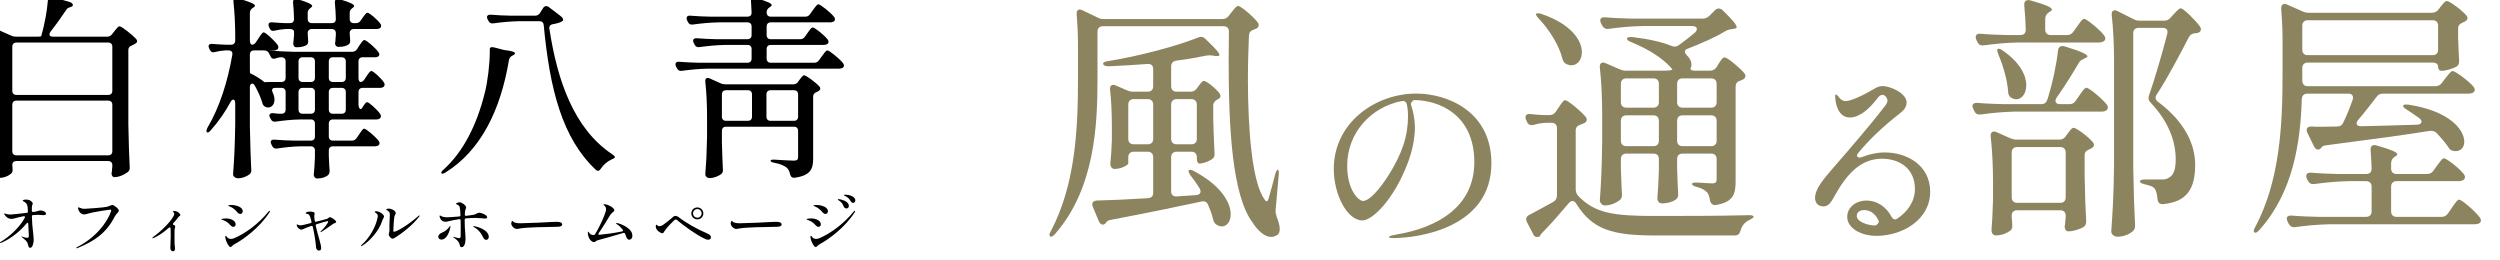 <?xml version="1.0" encoding="UTF-8" standalone="no"?>
<!DOCTYPE svg PUBLIC "-//W3C//DTD SVG 1.1//EN" "http://www.w3.org/Graphics/SVG/1.1/DTD/svg11.dtd">
<svg width="100%" height="100%" viewBox="0 0 682 71" version="1.1" xmlns="http://www.w3.org/2000/svg" xmlns:xlink="http://www.w3.org/1999/xlink" xml:space="preserve" xmlns:serif="http://www.serif.com/" style="fill-rule:evenodd;clip-rule:evenodd;stroke-linejoin:round;stroke-miterlimit:2;">
    <g transform="matrix(1,0,0,1,-1.845,-472.666)">
        <g id="logo-yoko" transform="matrix(1.542,0,0,0.438,925.301,472.666)">
            <rect x="-599" y="0" width="442" height="160.037" style="fill:none;"/>
            <clipPath id="_clip1">
                <rect x="-599" y="0" width="442" height="160.037"/>
            </clipPath>
            <g clip-path="url(#_clip1)">
                <g transform="matrix(0.189,0,0,0.668,-848.027,-270.012)">
                    <path d="M1365.65,433.652C1371.14,426.702 1376.44,419.204 1380.46,413.169C1381.38,411.706 1382.66,411.34 1384.67,410.609C1385.04,410.609 1385.22,410.426 1385.59,410.243C1387.6,409.146 1386.13,406.768 1383.39,406.037L1367.48,401.465C1364.92,400.733 1363.27,402.013 1363.09,404.757C1362.36,414.449 1359.98,427.251 1357.06,437.31C1356.87,437.492 1356.87,437.675 1356.87,437.858C1356.69,438.224 1355.59,438.407 1353.4,438.407L1333.65,438.407C1332,438.407 1330.54,438.224 1328.89,437.492L1317.74,432.555C1314.99,431.274 1313.16,432.555 1313.53,435.664C1314.63,445.356 1315.18,457.427 1315.18,467.851L1315.18,518.875C1314.81,542.65 1314.26,550.696 1313.16,566.424C1313.16,568.253 1315.18,570.082 1317.55,570.082C1322.49,570.082 1326.88,567.887 1329.08,565.693C1330.36,564.23 1330.17,562.767 1329.99,560.938C1329.99,560.206 1329.99,559.109 1329.81,557.829C1329.81,555.634 1331.27,554.354 1333.65,554.354L1419.6,554.354C1421.98,554.354 1423.44,555.817 1423.44,558.195L1423.44,559.475C1423.26,561.304 1423.08,562.401 1423.08,563.498C1423.08,564.23 1422.89,564.961 1422.71,565.693C1422.71,567.339 1423.26,568.985 1424.9,569.35L1425.64,569.35C1429.84,569.35 1434.78,566.973 1437.71,564.778C1439.35,563.681 1439.9,562.035 1439.72,560.206C1439.17,548.136 1438.8,540.455 1438.44,519.972L1438.44,450.843C1438.44,448.648 1439.54,447.368 1441.73,446.637C1442.83,446.088 1443.92,445.539 1444.84,444.991C1446.85,443.893 1447.22,442.247 1445.75,440.601C1441.73,436.212 1432.04,428.714 1430.21,428.714C1428.75,428.714 1427.1,431.274 1425.09,433.652L1423.26,436.029C1421.98,437.675 1420.52,438.407 1418.5,438.407L1367.85,438.407C1364.55,438.407 1363.64,436.395 1365.65,433.652ZM1419.6,492.723L1333.65,492.723C1331.27,492.723 1329.81,491.26 1329.81,488.882L1329.81,447.734C1329.81,445.356 1331.27,443.893 1333.65,443.893L1419.6,443.893C1421.98,443.893 1423.44,445.356 1423.44,447.734L1423.44,488.882C1423.44,491.26 1421.98,492.723 1419.6,492.723ZM1333.65,498.026L1419.6,498.026C1421.98,498.026 1423.44,499.489 1423.44,501.867L1423.44,545.21C1423.44,547.587 1421.98,549.05 1419.6,549.05L1333.65,549.05C1331.27,549.05 1329.81,547.587 1329.81,545.21L1329.81,501.867C1329.81,499.489 1331.27,498.026 1333.65,498.026Z" style="fill-rule:nonzero;"/>
                    <path d="M1673.99,486.139C1675.45,486.139 1676.73,485.773 1677.47,485.042C1678.56,483.944 1678.56,482.481 1677.65,481.018C1674.9,476.995 1667.77,470.411 1665.94,470.411C1664.48,470.411 1663.02,472.972 1661.19,475.532L1659.54,478.092C1658.44,479.738 1657.16,480.653 1655.88,480.653C1654.61,480.653 1653.87,479.19 1653.87,476.812L1653.87,461.45C1653.87,459.073 1655.34,457.609 1657.71,457.609L1669.24,457.609C1670.52,457.609 1671.61,457.427 1672.34,456.878C1673.81,455.781 1673.62,454.135 1672.53,452.855C1669.6,448.648 1661.19,441.516 1659.36,441.516C1657.9,441.516 1656.43,444.259 1654.42,447.002L1652.59,449.928C1651.5,451.574 1650.03,452.489 1648.02,452.489L1592.79,452.489C1585.11,452.306 1577.61,451.94 1570.11,451.209L1574.5,451.209C1575.97,451.209 1577.06,450.843 1577.98,450.294C1579.26,449.014 1579.07,447.551 1578.16,446.088C1575.23,442.064 1567,434.383 1565.17,434.383C1563.71,434.383 1562.07,437.31 1560.06,440.236L1558.04,443.345C1556.95,444.991 1555.66,445.905 1554.38,445.905C1553.11,445.905 1552.19,444.442 1552.19,442.064L1552.19,416.278C1552.19,414.266 1553.11,412.803 1554.75,411.706L1555.3,411.34C1556.21,410.792 1556.95,410.243 1556.95,409.511C1556.95,408.048 1553.29,406.22 1541.22,402.745C1538.11,401.83 1536.46,403.111 1536.83,406.037C1537.93,415.729 1538.48,428.165 1538.48,438.773L1538.48,442.064C1538.48,444.442 1537.01,445.905 1534.63,445.905L1529.88,445.905C1525.49,445.722 1521.28,445.539 1517.08,445.173C1513.97,444.808 1512.69,446.454 1514.15,449.38L1514.7,450.66C1515.8,452.855 1517.44,453.403 1519.64,452.672C1522.75,451.94 1525.86,451.391 1529.15,451.209L1532.26,451.209C1534.82,451.209 1536.28,452.672 1535.73,455.415C1531.53,479.738 1524.03,503.879 1512.51,523.264C1511.41,525.459 1511.23,526.739 1511.96,527.47C1512.69,528.202 1513.97,527.653 1515.61,525.642C1522.93,517.412 1528.96,508.816 1534.09,499.307C1535.91,495.832 1538.48,496.563 1538.48,500.404L1538.48,519.241C1538.11,543.015 1537.56,551.062 1536.46,566.79C1536.46,568.619 1538.48,570.448 1541.4,570.448C1545.24,570.448 1549.45,568.619 1552.01,566.607C1553.47,565.327 1553.65,563.864 1553.47,562.035C1552.92,549.782 1552.56,542.101 1552.19,521.618L1552.19,485.59C1552.19,481.75 1555.12,480.835 1556.95,484.31C1559.69,489.248 1562.25,494.735 1563.71,499.672C1564.08,501.501 1564.81,502.781 1566.46,503.696C1567.55,504.244 1568.47,504.427 1569.38,504.427C1572.67,504.427 1575.23,501.501 1575.23,497.112C1575.23,495.1 1574.68,492.906 1573.59,490.528C1572.31,487.785 1573.04,486.139 1575.97,486.139L1581.82,486.139C1584.19,486.139 1585.66,487.602 1585.66,489.98L1585.66,506.439C1585.66,508.816 1584.19,510.279 1581.82,510.279L1580.17,510.279C1578.16,510.097 1576.15,510.097 1574.14,509.731C1571.03,509.365 1569.57,511.194 1571.03,513.937L1571.76,515.217C1572.67,517.229 1574.32,517.961 1576.51,517.595C1584.01,516.497 1591.51,515.766 1599.19,515.583L1609.25,515.583C1611.63,515.583 1613.09,517.046 1613.09,519.424L1613.09,531.494C1613.09,533.871 1611.63,535.334 1609.25,535.334L1594.07,535.334C1587.67,535.151 1581.45,534.969 1575.23,534.42C1572.12,534.237 1570.85,535.883 1572.31,538.809L1573.04,540.272C1573.95,542.284 1575.6,543.015 1577.79,542.65C1584.93,541.552 1592.06,540.821 1599.37,540.638L1609.25,540.638C1611.63,540.638 1613.09,542.101 1613.09,544.478L1613.09,550.696C1612.73,558.926 1612.54,561.669 1611.99,566.973C1611.99,568.802 1613.09,570.631 1615.29,570.631C1619.86,570.631 1623.15,569.168 1625.16,567.704C1626.62,566.424 1626.81,564.961 1626.81,562.95C1626.44,559.475 1626.44,556.366 1626.08,549.416L1626.08,544.478C1626.08,542.101 1627.54,540.638 1629.92,540.638L1669.24,540.638C1670.52,540.638 1671.8,540.272 1672.53,539.723C1673.99,538.626 1673.81,536.98 1672.71,535.517C1669.6,531.494 1661.01,524.179 1659.18,524.179C1657.71,524.179 1656.25,527.105 1654.24,529.848L1652.23,532.774C1651.13,534.42 1649.67,535.334 1647.65,535.334L1629.92,535.334C1627.54,535.334 1626.08,533.871 1626.08,531.494L1626.08,519.424C1626.08,517.046 1627.54,515.583 1629.92,515.583L1670.7,515.583C1671.98,515.583 1673.08,515.217 1673.81,514.669C1675.27,513.571 1675.09,511.925 1674.17,510.462C1671.43,506.439 1663.75,499.489 1661.92,499.489C1660.46,499.489 1658.99,502.233 1657.16,504.976C1655.7,507.17 1653.87,505.159 1653.87,501.501L1653.87,489.98C1653.87,487.602 1655.34,486.139 1657.71,486.139L1673.99,486.139ZM1593.52,434.018L1593.52,436.944C1593.16,440.784 1593.16,442.064 1592.79,444.625C1592.79,446.454 1593.52,448.282 1595.9,448.282C1600.47,448.282 1603.58,447.368 1605.41,446.088C1606.87,444.991 1606.87,443.345 1606.69,441.516C1606.69,440.053 1606.51,438.407 1606.32,435.846L1606.32,435.115C1606.32,432.737 1607.79,431.274 1610.16,431.274L1628.82,431.274C1631.2,431.274 1632.66,432.737 1632.66,435.115L1632.66,436.944C1632.48,439.321 1632.29,440.601 1632.29,442.064C1632.29,442.796 1632.11,443.528 1631.93,444.259C1631.93,445.905 1632.48,447.368 1634.12,447.734C1634.49,447.917 1634.85,447.917 1635.22,447.917C1640.16,447.917 1643.08,446.819 1644.73,445.539C1646.19,444.442 1646.19,442.796 1646.01,440.967C1646.01,439.687 1645.83,438.224 1645.64,435.664L1645.64,435.115C1645.64,432.737 1647.11,431.274 1649.48,431.274L1670.88,431.274C1672.16,431.274 1673.26,430.909 1674.17,430.36C1675.45,429.08 1675.27,427.617 1674.36,426.337C1671.61,422.496 1664.12,416.095 1662.29,416.095C1660.82,416.095 1659.36,418.656 1657.53,421.033L1655.88,423.41C1654.79,425.056 1653.32,425.788 1651.31,425.788L1649.48,425.788C1647.11,425.788 1645.64,424.325 1645.64,421.947L1645.64,416.278C1645.64,414.266 1646.38,412.986 1648.2,411.706L1648.39,411.523C1649.12,410.975 1649.85,410.426 1649.85,409.877C1649.85,408.414 1646.74,406.585 1636.13,403.476C1633.21,402.562 1631.56,403.842 1631.74,406.768C1632.29,411.34 1632.48,416.827 1632.66,421.947C1632.66,424.508 1631.2,425.788 1628.82,425.788L1610.16,425.788C1607.79,425.788 1606.32,424.325 1606.32,421.947L1606.32,416.278C1606.32,414.266 1607.06,412.986 1608.88,411.706L1609.07,411.523C1609.8,410.975 1610.53,410.426 1610.53,409.877C1610.53,408.414 1607.42,406.585 1597,403.476C1594.07,402.562 1592.42,403.842 1592.61,406.768C1593.16,411.34 1593.34,416.827 1593.52,421.947C1593.52,424.508 1592.06,425.788 1589.68,425.788L1585.29,425.788C1581.27,425.605 1577.25,425.422 1573.22,425.056C1570.11,424.691 1568.83,426.337 1570.11,429.263L1570.66,430.543C1571.58,432.737 1573.22,433.469 1575.6,432.737C1578.89,432.006 1582.18,431.457 1585.66,431.274L1589.68,431.274C1592.06,431.274 1593.52,432.189 1593.52,434.018ZM1566.09,480.835L1566.09,481.018C1562.62,478.092 1558.04,475.166 1552.37,472.423C1552.37,472.423 1552.19,471.508 1552.19,469.314L1552.19,455.049C1552.19,452.672 1553.65,451.209 1556.03,451.209L1565.54,451.209C1567.55,451.209 1569.2,452.123 1570.11,453.952L1571.58,456.878C1572.67,459.073 1574.32,459.438 1576.7,458.524C1577.98,457.975 1579.26,457.792 1580.9,457.609L1581.82,457.609C1584.19,457.609 1585.66,459.073 1585.66,461.45L1585.66,476.812C1585.66,479.19 1584.19,480.653 1581.82,480.653L1571.03,480.653C1568.1,480.653 1566.09,480.835 1566.09,480.835ZM1597.73,476.812L1597.73,461.45C1597.73,459.073 1599.19,457.609 1601.57,457.609L1609.25,457.609C1611.63,457.609 1613.09,459.073 1613.09,461.45L1613.09,476.812C1613.09,479.19 1611.63,480.653 1609.25,480.653L1601.57,480.653C1599.19,480.653 1597.73,479.19 1597.73,476.812ZM1626.08,476.812L1626.08,461.45C1626.08,459.073 1627.54,457.609 1629.92,457.609L1638.14,457.609C1640.52,457.609 1641.99,459.073 1641.99,461.45L1641.99,476.812C1641.99,479.19 1640.52,480.653 1638.14,480.653L1629.92,480.653C1627.54,480.653 1626.08,479.19 1626.08,476.812ZM1597.73,506.439L1597.73,489.98C1597.73,487.602 1599.19,486.139 1601.57,486.139L1609.25,486.139C1611.63,486.139 1613.09,487.602 1613.09,489.98L1613.09,506.439C1613.09,508.816 1611.63,510.279 1609.25,510.279L1601.57,510.279C1599.19,510.279 1597.73,508.816 1597.73,506.439ZM1626.08,506.439L1626.08,489.98C1626.08,487.602 1627.54,486.139 1629.92,486.139L1638.14,486.139C1640.52,486.139 1641.99,487.602 1641.99,489.98L1641.99,506.439C1641.99,508.816 1640.52,510.279 1638.14,510.279L1629.92,510.279C1627.54,510.279 1626.08,508.816 1626.08,506.439Z" style="fill-rule:nonzero;"/>
                    <path d="M1836.02,426.702C1839.68,426.154 1842.61,425.239 1844.62,423.959C1846.08,423.045 1845.53,421.033 1843.34,419.387L1832,410.792C1829.99,409.329 1827.98,409.694 1826.7,411.706L1823.77,416.278C1822.67,417.924 1821.21,418.838 1819.2,418.838L1796.52,418.838C1790.12,418.656 1783.9,418.473 1777.68,417.924C1774.58,417.741 1773.3,419.387 1774.76,422.313L1775.49,423.593C1776.4,425.605 1778.05,426.337 1780.25,425.971C1788.29,424.874 1795.97,424.142 1804.38,423.959L1823.22,423.959C1825.6,423.959 1827.06,425.239 1827.25,427.617C1832.91,487.602 1844.62,533.14 1875.89,562.401C1877.72,564.23 1879.37,563.681 1880.83,561.304C1883.21,557.829 1886.68,554.72 1890.7,552.891C1892.53,552.159 1893.45,551.794 1893.81,550.879C1894.18,550.148 1893.08,549.233 1891.25,547.953C1855.41,524.179 1839.86,479.007 1832.55,430.909C1832.18,428.531 1833.46,427.068 1836.02,426.702ZM1776.77,449.928L1776.77,452.489C1776.77,463.645 1774.76,480.287 1772.2,490.345C1764.7,520.704 1751.9,545.759 1733.61,562.218C1731.6,563.864 1730.87,565.144 1731.6,565.876C1732.15,566.424 1733.43,566.241 1735.44,564.961C1768.54,544.296 1786.83,506.805 1794.69,460.353C1795.06,458.341 1795.97,457.061 1797.8,456.146L1798.53,455.781C1799.63,455.232 1800.36,454.5 1800.36,453.952C1800.36,452.672 1797.8,451.757 1790.3,450.843L1780.98,448.465C1778.42,447.734 1776.77,448.282 1776.77,449.928Z" style="fill-rule:nonzero;"/>
                    <path d="M2067.19,440.784L2039.75,440.784C2037.38,440.784 2035.91,439.321 2035.91,436.944L2035.91,428.897C2035.91,426.519 2037.38,425.056 2039.75,425.056L2095.35,425.056C2096.81,425.056 2097.91,424.691 2098.82,424.142C2100.29,423.045 2100.11,421.399 2099.01,419.936C2095.72,415.729 2086.21,408.231 2084.38,408.231C2082.91,408.231 2081.09,411.157 2078.89,414.084L2076.51,417.375C2075.42,419.021 2073.95,419.753 2071.94,419.753L2039.75,419.753C2037.38,419.753 2035.91,418.29 2035.91,415.912L2035.91,415.729C2035.91,413.718 2036.83,412.255 2038.47,411.157L2039.02,410.792C2039.94,410.243 2040.67,409.511 2040.67,408.963C2040.67,407.5 2037.19,405.671 2025.67,402.379C2022.75,401.465 2020.92,402.745 2021.28,405.671C2021.47,408.78 2021.65,412.438 2021.83,415.912C2021.83,418.473 2020.37,419.753 2017.99,419.753L1983.43,419.753C1977.03,419.57 1970.81,419.387 1964.41,418.838C1961.48,418.473 1960.2,420.484 1961.48,423.228L1962.21,424.691C1963.13,426.702 1964.77,427.434 1966.97,427.068C1975.01,425.971 1982.69,425.239 1991.11,425.056L2017.99,425.056C2020.37,425.056 2021.83,426.519 2021.83,428.897L2021.83,436.944C2021.83,439.321 2020.37,440.784 2017.99,440.784L1989.46,440.784C1983.06,440.601 1976.84,440.419 1970.62,439.87C1967.52,439.687 1966.24,441.333 1967.7,444.259L1968.43,445.722C1969.35,447.734 1970.99,448.465 1973.18,448.1C1981.23,447.002 1988.91,446.271 1997.33,446.088L2017.99,446.088C2020.37,446.088 2021.83,447.551 2021.83,449.928L2021.83,458.89C2021.83,461.267 2020.37,462.73 2017.99,462.73L1973,462.73C1966.6,462.547 1960.38,462.364 1954.17,461.816C1951.06,461.45 1949.78,463.462 1951.06,466.205L1951.97,467.851C1952.88,469.863 1954.53,470.594 1956.73,470.228C1964.77,469.131 1972.45,468.399 1980.87,468.217L2103.95,468.217C2105.23,468.217 2106.51,467.851 2107.24,467.302C2108.7,466.205 2108.52,464.559 2107.42,463.096C2104.13,458.89 2094.62,451.209 2092.79,451.209C2091.33,451.209 2089.5,454.135 2087.3,457.061L2084.93,460.353C2083.83,461.999 2082.37,462.73 2080.35,462.73L2039.75,462.73C2037.38,462.73 2035.91,461.267 2035.91,458.89L2035.91,449.928C2035.91,447.551 2037.38,446.088 2039.75,446.088L2089.5,446.088C2090.78,446.088 2092.06,445.722 2092.79,445.173C2094.25,444.076 2094.07,442.43 2092.97,440.967C2089.86,436.944 2080.9,429.811 2079.07,429.811C2077.61,429.811 2075.97,432.555 2073.95,435.298L2071.76,438.407C2070.66,440.053 2069.2,440.784 2067.19,440.784ZM1997.87,522.35L2061.52,522.35C2063.89,522.35 2065.36,523.813 2065.36,526.19L2065.36,550.331C2065.36,552.891 2064.63,553.988 2061.33,553.988C2058.59,553.988 2049.08,553.44 2043.6,553.074C2041.03,552.891 2039.57,553.257 2039.57,553.988C2039.57,554.903 2040.85,555.634 2043.23,556C2049.08,557.097 2052.37,558.743 2054.75,560.572C2056.4,562.035 2057.31,564.047 2057.86,566.79C2058.59,569.168 2059.87,570.265 2062.43,569.899C2077.24,567.704 2079.44,561.669 2079.44,551.794L2079.44,494.369C2079.44,492.174 2080.54,490.894 2082.73,489.98C2083.46,489.797 2084.01,489.431 2084.56,489.065C2086.39,487.968 2086.57,486.322 2085.29,484.859C2081.63,480.835 2072.86,474.435 2071.03,474.435C2069.56,474.435 2068.28,476.629 2066.64,478.641L2065.36,480.47C2064.26,482.116 2062.62,482.847 2060.6,482.847L1997.69,482.847C1996.05,482.847 1994.58,482.664 1992.94,481.933L1982.69,477.361C1979.95,476.081 1978.12,477.361 1978.49,480.47C1979.59,490.162 1980.13,502.233 1980.13,512.657L1980.13,531.86C1979.77,549.233 1979.4,555.086 1978.49,566.607C1978.49,568.436 1980.13,570.265 1982.51,570.265C1986.72,570.265 1991.11,568.253 1993.49,566.424C1994.95,565.144 1995.13,563.681 1994.95,561.852C1994.58,554.72 1994.4,549.599 1994.03,536.797L1994.03,526.19C1994.03,523.813 1995.5,522.35 1997.87,522.35ZM2022.2,492.174L2022.2,513.023C2022.2,515.4 2020.74,516.863 2018.36,516.863L1997.87,516.863C1995.5,516.863 1994.03,515.4 1994.03,513.023L1994.03,492.174C1994.03,489.797 1995.5,488.334 1997.87,488.334L2018.36,488.334C2020.74,488.334 2022.2,489.797 2022.2,492.174ZM2039.57,488.334L2061.52,488.334C2063.89,488.334 2065.36,489.797 2065.36,492.174L2065.36,513.023C2065.36,515.4 2063.89,516.863 2061.52,516.863L2039.57,516.863C2037.19,516.863 2035.73,515.4 2035.73,513.023L2035.73,492.174C2035.73,489.797 2037.19,488.334 2039.57,488.334Z" style="fill-rule:nonzero;"/>
                </g>
                <g transform="matrix(1.719,0,0,8.027,372.622,-999.279)">
                    <g transform="matrix(0.144,0,0,0.109,-548.788,80.619)">
                        <path d="M1363.64,427.434L1351.93,427.434C1349.56,427.434 1348.09,425.971 1348.09,423.593L1348.09,415.912C1348.09,413.901 1349.01,412.438 1350.65,411.34L1351.2,410.975C1352.12,410.426 1352.85,409.877 1352.85,409.329C1352.85,407.866 1349.19,406.037 1337.49,402.745C1334.56,402.013 1332.91,403.293 1333.1,406.22C1333.65,411.523 1334.01,417.741 1334.19,423.593C1334.19,426.154 1332.73,427.434 1330.36,427.434L1320.85,427.434C1314.44,427.251 1308.23,427.068 1301.83,426.519C1298.9,426.154 1297.62,428.165 1298.9,430.909L1299.63,432.372C1300.55,434.383 1302.19,435.115 1304.38,434.749C1312.43,433.652 1320.11,432.92 1328.53,432.737L1386.5,432.737C1387.96,432.737 1389.06,432.372 1389.97,431.823C1391.44,430.726 1391.25,429.08 1390.16,427.617C1386.87,423.41 1377.72,415.912 1375.89,415.912C1374.43,415.912 1372.78,418.838 1370.59,421.765L1368.21,425.056C1367.11,426.702 1365.65,427.434 1363.64,427.434ZM1435.33,426.519C1431.67,440.784 1426.18,459.255 1422.16,470.777C1421.61,472.606 1421.98,474.069 1423.44,475.532C1436.24,489.065 1441.36,502.964 1441.36,516.132C1441.36,523.63 1439.54,527.47 1436.24,529.116C1434.78,530.031 1433.68,530.214 1431.67,530.214L1419.6,530.214C1417.22,530.214 1415.76,530.762 1415.76,531.494C1415.76,532.408 1416.86,533.14 1419.24,533.688C1421.06,534.054 1422.89,534.603 1424.17,535.151C1425.82,535.883 1426.73,536.98 1427.28,538.626C1427.83,540.089 1428.2,542.101 1428.38,544.296C1428.56,546.673 1430.03,548.136 1432.59,547.77C1449.41,546.124 1455.26,536.797 1455.26,519.789C1455.26,505.342 1447.95,489.248 1428.75,474.983C1426.73,473.52 1426.37,471.691 1427.83,469.68C1435.51,458.158 1444.66,440.601 1450.69,429.08C1451.79,427.068 1453.07,426.337 1455.26,426.154C1456.18,426.154 1456.91,425.971 1457.46,425.788C1459.47,425.056 1459.84,423.228 1458.74,421.399C1455.26,416.644 1446.85,408.414 1445.02,408.414C1443.56,408.414 1441.91,410.609 1439.72,412.803L1437.71,414.998C1436.43,416.644 1434.96,417.193 1432.95,417.193L1415.94,417.193C1414.12,417.193 1412.84,417.01 1411.19,416.095L1399.85,410.426C1397.11,408.963 1395.28,410.243 1395.64,413.352C1396.74,423.045 1397.29,435.115 1397.29,445.356L1397.29,519.789C1396.92,543.564 1396.38,551.611 1395.28,567.339C1395.28,569.168 1397.29,570.996 1399.67,570.996C1404.61,570.996 1408.44,568.985 1410.64,567.156C1412.1,565.876 1412.47,564.413 1412.29,562.401C1411.74,550.331 1411.37,542.65 1411.01,522.167L1411.01,426.154C1411.01,423.776 1412.47,422.313 1414.85,422.313L1432.04,422.313C1434.78,422.313 1436.06,423.959 1435.33,426.519ZM1356.32,471.874C1362.18,463.645 1367.85,454.5 1372.24,447.002C1372.97,445.722 1374.25,444.991 1375.89,444.259L1376.62,443.893C1377.54,443.528 1378.27,443.162 1378.27,442.613C1378.27,441.333 1374.61,439.321 1361.99,435.481C1359.25,434.749 1357.6,435.846 1357.24,438.407C1356.14,448.465 1353.4,461.267 1350.29,471.326L1349.56,473.52C1348.83,475.532 1347.55,476.629 1345.35,476.629L1318.47,476.629C1312.07,476.446 1305.85,476.263 1299.63,475.715C1296.52,475.532 1295.24,477.178 1296.7,480.104L1297.44,481.567C1298.35,483.579 1300,484.31 1302.19,483.944C1310.24,482.847 1317.92,482.116 1326.33,481.933L1388.51,481.933C1389.97,481.933 1391.07,481.567 1391.8,481.018C1393.27,479.921 1393.08,478.275 1391.99,476.812C1388.69,472.606 1379.37,464.925 1377.54,464.925C1376.08,464.925 1374.43,467.851 1372.24,470.777L1369.86,474.252C1368.76,475.898 1367.3,476.629 1365.29,476.629L1358.7,476.629C1355.59,476.629 1354.5,474.617 1356.32,471.874ZM1314.63,441.333C1317.92,449.014 1320.85,458.707 1321.58,467.485C1321.58,469.497 1322.12,470.96 1323.77,472.057C1325.05,472.789 1326.33,473.154 1327.43,473.154C1331.27,473.154 1334.56,469.131 1334.56,463.096C1334.56,456.329 1330.17,447.002 1317.92,438.59C1316.09,437.31 1315.18,436.944 1314.26,437.31C1313.53,437.492 1313.71,438.955 1314.63,441.333ZM1327.98,552.159L1358.88,552.159C1361.26,552.159 1362.73,553.623 1362.73,556L1362.73,557.28C1362.54,559.109 1362.36,560.206 1362.36,561.304C1362.36,562.035 1362.18,562.767 1361.99,563.498C1361.99,565.144 1362.54,566.79 1364.19,567.156L1364.92,567.156C1368.03,567.156 1372.6,565.693 1375.34,564.23C1376.99,563.132 1377.54,561.486 1377.36,559.475C1376.81,550.331 1376.62,543.93 1376.26,527.653L1376.26,513.023C1376.26,510.828 1377.36,509.731 1379.55,508.816C1380.28,508.451 1380.83,508.268 1381.38,507.902C1383.21,506.805 1383.39,505.159 1382.11,503.696C1378.82,499.672 1370.22,493.454 1368.39,493.454C1366.93,493.454 1365.65,495.649 1364.01,497.661L1362.73,499.489C1361.63,501.135 1360.16,501.867 1358.15,501.867L1327.61,501.867C1325.97,501.867 1324.5,501.501 1322.86,500.77L1313.35,496.563C1310.6,495.283 1308.78,496.746 1309.14,499.672C1310.24,509.365 1310.79,521.435 1310.79,531.86L1310.79,544.661C1310.42,555.634 1310.24,559.292 1309.69,566.424C1309.69,568.253 1310.79,570.082 1312.8,570.082C1316.82,570.082 1320.85,568.436 1323.22,566.607C1324.68,565.327 1324.68,563.864 1324.5,562.035C1324.5,560.755 1324.32,559.109 1324.14,556.732L1324.14,556C1324.14,553.623 1325.6,552.159 1327.98,552.159ZM1327.98,507.17L1358.88,507.17C1361.26,507.17 1362.73,508.634 1362.73,511.011L1362.73,543.015C1362.73,545.393 1361.26,546.856 1358.88,546.856L1327.98,546.856C1325.6,546.856 1324.14,545.393 1324.14,543.015L1324.14,511.011C1324.14,508.634 1325.6,507.17 1327.98,507.17Z" style="fill:rgb(140,132,95);fill-rule:nonzero;"/>
                    </g>
                    <g transform="matrix(0.26,0,0,0.196,-797.583,-2.464)">
                        <path d="M1857.93,681.848L1807.43,681.848C1806.11,681.848 1805.3,681.035 1805.3,679.714L1805.3,674.633C1805.3,673.312 1806.11,672.5 1807.43,672.5L1856.92,672.5C1858.24,672.5 1859.05,673.109 1859.05,674.125C1859.05,675.141 1859.56,675.751 1860.37,675.751C1862.2,675.751 1864.74,674.938 1866.27,674.125C1867.28,673.516 1867.38,672.703 1867.38,671.585C1867.18,669.248 1867.18,667.216 1866.98,662.644L1866.98,658.986C1866.98,657.766 1867.59,657.157 1868.81,656.649C1869.21,656.446 1869.52,656.344 1869.82,656.141C1870.84,655.531 1870.94,654.617 1870.23,653.804C1868.3,651.568 1863.52,648.114 1862.51,648.114C1861.69,648.114 1860.98,649.333 1859.97,650.451L1859.15,651.568C1858.44,652.381 1857.63,652.788 1856.51,652.788L1808.14,652.788C1807.23,652.788 1806.42,652.686 1805.5,652.28L1799.31,649.536C1797.78,648.825 1796.77,649.638 1796.97,651.365C1797.27,655.023 1797.48,659.392 1797.48,663.152L1797.48,677.377C1797.48,697.495 1796.36,719.341 1786.71,737.529C1786,738.646 1785.89,739.358 1786.4,739.764C1786.81,740.069 1787.52,739.662 1788.33,738.748C1801.74,723.812 1804.59,703.896 1805.1,686.928C1805.2,685.505 1806.01,684.794 1807.33,684.794L1823.49,684.794C1825.01,684.794 1825.72,685.709 1825.22,687.233C1824.2,690.179 1822.88,693.431 1821.56,696.174C1821.05,697.292 1820.34,697.8 1819.12,697.8C1816.68,697.8 1814.55,697.902 1812.52,697.902C1811.19,697.902 1809.97,697.902 1808.86,697.8C1807.23,697.8 1806.62,698.816 1807.33,700.34L1809.87,705.522C1810.48,706.843 1811.6,707.453 1812.62,706.437C1812.82,706.233 1812.92,706.132 1813.02,705.929C1813.23,705.624 1813.84,705.319 1814.95,705.217C1832.74,702.88 1845.84,701.153 1855.8,699.527C1856.82,699.426 1857.73,699.629 1858.54,700.442C1860.27,702.271 1861.79,704.1 1863.01,705.827C1863.52,706.741 1864.03,707.351 1865.15,707.453C1865.45,707.554 1865.76,707.554 1865.96,707.554C1868.09,707.554 1869.41,706.03 1869.41,703.795C1869.41,699.222 1863.83,691.704 1847.37,689.163C1846.15,689.062 1845.54,689.062 1845.23,689.468C1845.03,689.773 1845.54,690.484 1846.76,691.195C1848.28,692.212 1849.91,693.228 1851.53,694.447C1853.16,695.565 1852.65,697.089 1850.62,697.089C1842.79,697.394 1835.28,697.495 1828.57,697.698C1826.74,697.698 1826.23,696.581 1827.45,695.158C1829.89,692.313 1832.33,689.163 1834.66,686.115C1835.28,685.201 1836.09,684.794 1837.2,684.794L1871.04,684.794C1871.85,684.794 1872.57,684.591 1873.07,684.286C1873.78,683.676 1873.68,682.762 1873.07,682.051C1871.24,679.815 1865.86,675.853 1864.84,675.853C1864.03,675.853 1863.01,677.377 1861.79,678.901L1860.58,680.527C1859.86,681.441 1859.05,681.848 1857.93,681.848ZM1856.92,669.553L1807.43,669.553C1806.11,669.553 1805.3,668.74 1805.3,667.419L1805.3,657.868C1805.3,656.547 1806.11,655.734 1807.43,655.734L1856.92,655.734C1858.24,655.734 1859.05,656.547 1859.05,657.868L1859.05,667.419C1859.05,668.74 1858.24,669.553 1856.92,669.553ZM1854.68,716.597L1842.59,716.597C1841.27,716.597 1840.46,715.785 1840.46,714.464L1840.46,712.33C1840.46,711.212 1840.97,710.399 1841.88,709.79L1842.08,709.688C1842.49,709.383 1842.89,709.18 1842.89,708.774C1842.89,708.062 1841.07,707.148 1834.77,705.319C1833.14,704.811 1832.23,705.522 1832.33,707.148C1832.53,709.383 1832.63,712.025 1832.74,714.464C1832.74,715.886 1831.92,716.597 1830.6,716.597L1819.32,716.597C1815.77,716.496 1812.31,716.394 1808.86,716.089C1807.13,715.886 1806.42,717.004 1807.13,718.528L1807.54,719.239C1808.04,720.357 1808.96,720.763 1810.18,720.56C1814.65,719.951 1818.92,719.544 1823.59,719.442L1830.6,719.442C1831.92,719.442 1832.74,720.255 1832.74,721.576L1832.74,731.432C1832.74,732.753 1831.92,733.566 1830.6,733.566L1811.5,733.566C1807.94,733.464 1804.49,733.363 1801.03,733.058C1799.31,732.956 1798.7,733.871 1799.51,735.497L1799.91,736.309C1800.53,737.326 1801.34,737.834 1802.56,737.63C1806.93,737.021 1811.3,736.614 1815.97,736.513L1873.58,736.513C1874.39,736.513 1875,736.309 1875.51,736.005C1876.22,735.395 1876.12,734.48 1875.51,733.769C1873.78,731.331 1868.4,726.758 1867.38,726.758C1866.57,726.758 1865.55,728.486 1864.34,730.213L1863.01,732.143C1862.4,733.058 1861.59,733.566 1860.47,733.566L1842.59,733.566C1841.27,733.566 1840.46,732.753 1840.46,731.432L1840.46,721.576C1840.46,720.255 1841.27,719.442 1842.59,719.442L1867.18,719.442C1867.99,719.442 1868.6,719.239 1869.11,718.934C1869.92,718.325 1869.82,717.41 1869.21,716.597C1867.49,714.362 1862.4,710.399 1861.39,710.399C1860.58,710.399 1859.66,712.025 1858.44,713.549L1857.22,715.277C1856.61,716.191 1855.8,716.597 1854.68,716.597Z" style="fill:rgb(140,132,95);fill-rule:nonzero;"/>
                    </g>
                    <g transform="matrix(0.206,0,0,0.155,-747.361,3.674)">
                        <path d="M1826.17,855.763C1822.21,855.763 1818.35,856.678 1814.69,858.1C1812.76,858.913 1811.44,857.592 1812.86,856.068C1818.15,849.667 1824.75,843.164 1833.39,836.458C1835.83,834.629 1837.05,832.901 1837.05,830.768C1837.05,825.992 1828.71,822.537 1825.06,822.537C1823.43,822.537 1822.01,823.147 1820.28,824.265C1814.39,827.719 1809,830.056 1806.56,830.056C1805.55,830.056 1804.43,829.65 1803.31,828.227C1802.5,827.211 1801.99,826.703 1801.79,826.703C1801.48,826.703 1801.38,827.211 1801.38,827.618C1801.38,827.821 1801.38,828.431 1801.48,829.447C1802.3,835.543 1805.04,838.287 1808.7,838.287C1813.67,838.287 1818.65,833.714 1822.41,828.735C1823.33,827.516 1824.14,826.907 1825.06,826.907C1826.17,826.907 1827.49,828.532 1827.49,829.853C1827.49,831.276 1826.17,832.495 1824.75,834.426C1819.47,841.335 1808.19,854.544 1801.18,862.571C1795.39,869.277 1791.32,873.951 1791.32,878.625C1791.32,880.86 1792.74,882.791 1795.49,882.791C1798.54,882.791 1799.76,879.844 1802.09,875.78C1809.51,862.876 1816.93,858.913 1824.85,858.913C1832.57,858.913 1841.21,863.079 1841.21,874.154C1841.21,880.352 1837.35,885.636 1832.37,888.887C1831.15,889.7 1830.24,889.192 1829.53,887.973C1826.78,882.689 1821.91,879.844 1817.13,879.844C1811.54,879.844 1807.38,883.401 1807.38,887.973C1807.38,893.866 1814.49,897.524 1822.01,897.524C1835.01,897.524 1848.83,889.395 1848.83,875.475C1848.83,861.86 1836.84,855.763 1826.17,855.763ZM1821.5,892.342C1817.33,892.342 1812.15,890.31 1812.15,887.567C1812.15,886.042 1813.27,884.62 1815.81,884.62C1819.47,884.62 1821.7,887.058 1823.02,889.802C1823.74,891.224 1821.5,892.342 1821.5,892.342Z" style="fill:rgb(140,132,95);fill-rule:nonzero;"/>
                    </g>
                    <g transform="matrix(0.26,0,0,0.196,-832.479,-34.25)">
                        <path d="M1697.43,836.763C1697.63,836.356 1697.74,835.95 1697.74,835.442C1697.74,834.324 1697.23,833.105 1695.91,831.784C1694.79,830.564 1694.79,829.65 1696.31,829.142C1701.6,827.11 1707.29,824.57 1711.15,822.233C1712.06,821.725 1712.77,821.521 1713.79,821.42L1714.4,821.318C1715.11,821.216 1715.62,821.115 1715.62,820.607C1715.62,819.794 1714.2,817.965 1710.13,814.002C1709.12,812.986 1707.9,813.088 1706.98,814.002L1704.85,816.136C1704.14,816.847 1703.22,817.254 1702.21,817.254L1673.96,817.254C1670.4,817.152 1666.95,817.051 1663.49,816.746C1661.77,816.644 1661.16,817.559 1661.97,819.184L1662.38,819.997C1662.99,821.013 1663.8,821.521 1665.02,821.318C1669.39,820.708 1673.76,820.302 1678.43,820.2L1698.04,820.2C1699.97,820.2 1700.48,821.521 1699.06,822.842C1697.02,824.57 1694.79,826.297 1692.65,827.821C1691.64,828.431 1690.83,828.532 1689.71,828.024C1686.15,826.602 1681.17,825.382 1674.47,824.57C1673.15,824.468 1672.33,824.671 1672.23,825.078C1672.03,825.586 1672.64,826.094 1673.96,826.602C1681.17,829.548 1686.36,833.105 1689.51,836.559C1689.71,836.864 1689.91,837.067 1690.12,837.271C1690.52,837.575 1688.89,837.88 1687.07,837.88L1671.83,837.88C1670.91,837.88 1670.1,837.677 1669.18,837.271L1663.8,834.934C1662.27,834.222 1661.26,834.934 1661.46,836.661C1662.07,842.046 1662.38,848.752 1662.38,854.544L1662.38,866.838C1662.17,878.015 1661.97,881.775 1661.46,889.192C1661.46,890.208 1662.38,891.224 1663.39,891.224C1665.83,891.224 1668.17,890.107 1669.49,888.989C1670.2,888.278 1670.3,887.465 1670.2,886.449C1670,883.807 1670,881.572 1669.79,876.593L1669.79,872.833C1669.79,871.512 1670.61,870.7 1671.93,870.7L1682.7,870.7C1684.02,870.7 1684.83,871.512 1684.83,872.833L1684.83,877.304C1684.63,882.893 1684.53,884.722 1684.22,888.379C1684.22,889.395 1684.83,890.412 1685.95,890.412C1688.59,890.412 1690.42,889.7 1691.54,888.887C1692.45,888.176 1692.55,887.363 1692.45,886.246C1692.25,883.705 1692.25,881.572 1692.05,876.593L1692.05,872.833C1692.05,871.512 1692.86,870.7 1694.18,870.7L1705.56,870.7C1706.88,870.7 1707.69,871.512 1707.69,872.833L1707.69,880.759C1707.69,881.978 1707.39,882.486 1705.86,882.486C1704.85,882.486 1702.1,882.283 1700.17,882.181C1698.75,882.08 1697.94,882.283 1697.94,882.689C1697.94,883.197 1698.65,883.604 1699.87,883.909C1701.9,884.417 1703.12,885.23 1703.93,886.042C1704.54,886.754 1704.85,887.871 1705.05,889.192C1705.36,890.513 1706.17,891.326 1707.59,891.021C1714.4,889.802 1715.21,886.652 1715.21,881.47L1715.21,844.18C1715.21,842.961 1715.82,842.148 1717.04,841.843C1717.45,841.64 1717.85,841.538 1718.16,841.335C1719.17,840.725 1719.38,839.811 1718.67,838.896C1716.74,836.559 1711.86,832.597 1710.84,832.597C1710.03,832.597 1709.32,833.917 1708.4,835.238L1707.69,836.458C1707.08,837.372 1706.17,837.88 1705.05,837.88L1699.36,837.88C1697.74,837.88 1697.13,837.575 1697.43,836.763ZM1637.28,817.254C1641.34,821.521 1645.31,827.719 1646.63,833.105C1646.93,834.019 1647.24,834.73 1648.15,835.238C1648.86,835.543 1649.57,835.746 1650.18,835.746C1652.62,835.746 1654.35,833.511 1654.35,830.564C1654.35,825.992 1650.28,819.489 1638.4,815.425C1637.18,815.018 1636.47,815.12 1636.26,815.323C1635.96,815.526 1636.36,816.238 1637.28,817.254ZM1682.7,852.512L1671.93,852.512C1670.61,852.512 1669.79,851.699 1669.79,850.378L1669.79,843.062C1669.79,841.741 1670.61,840.928 1671.93,840.928L1682.7,840.928C1684.02,840.928 1684.83,841.741 1684.83,843.062L1684.83,850.378C1684.83,851.699 1684.02,852.512 1682.7,852.512ZM1705.56,852.512L1694.18,852.512C1692.86,852.512 1692.05,851.699 1692.05,850.378L1692.05,843.062C1692.05,841.741 1692.86,840.928 1694.18,840.928L1705.56,840.928C1706.88,840.928 1707.69,841.741 1707.69,843.062L1707.69,850.378C1707.69,851.699 1706.88,852.512 1705.56,852.512ZM1641.55,855.458L1639.31,855.458C1637.48,855.357 1635.75,855.255 1634.03,855.052C1632.3,854.849 1631.59,855.763 1632.3,857.389L1632.61,858.1C1633.11,859.32 1634.03,859.624 1635.35,859.32C1636.97,858.811 1638.6,858.608 1640.33,858.507L1642.36,858.507C1643.68,858.507 1644.49,859.32 1644.49,860.64L1644.49,887.16C1644.49,888.278 1644.09,889.192 1643.07,889.802C1639.62,891.732 1636.16,893.561 1633.52,894.984C1632.3,895.594 1632,896.61 1632.61,897.829L1635.25,902.909C1635.96,904.332 1637.79,903.417 1637.79,903.417L1637.79,903.214C1637.79,903.113 1638.09,902.605 1638.9,901.792C1641.95,898.743 1645.91,894.171 1649.17,890.31C1650.18,889.091 1651.3,889.192 1652.11,890.513C1658.52,900.877 1666.54,903.113 1683.41,903.113L1714.91,903.113C1716.23,903.113 1716.84,902.401 1717.14,901.182C1717.75,899.15 1718.87,897.829 1720.6,897.016C1721.72,896.406 1722.32,896.102 1722.32,895.695C1722.32,895.289 1721.51,894.984 1720.19,895.086C1708.51,895.39 1694.18,895.39 1683.31,895.39C1666.95,895.39 1659.53,894.374 1652.93,887.465C1652.22,886.652 1651.91,885.839 1651.91,884.823L1651.91,861.555C1651.91,860.336 1652.52,859.624 1653.84,859.218C1654.45,859.015 1654.96,858.811 1655.37,858.608C1656.38,857.999 1656.58,857.084 1655.87,856.17C1653.84,853.731 1648.76,849.565 1647.74,849.565C1646.93,849.565 1646.12,851.089 1645.1,852.512L1644.09,854.036C1643.48,854.95 1642.66,855.458 1641.55,855.458ZM1671.93,855.56L1682.7,855.56C1684.02,855.56 1684.83,856.373 1684.83,857.694L1684.83,865.619C1684.83,866.94 1684.02,867.753 1682.7,867.753L1671.93,867.753C1670.61,867.753 1669.79,866.94 1669.79,865.619L1669.79,857.694C1669.79,856.373 1670.61,855.56 1671.93,855.56ZM1694.18,855.56L1705.56,855.56C1706.88,855.56 1707.69,856.373 1707.69,857.694L1707.69,865.619C1707.69,866.94 1706.88,867.753 1705.56,867.753L1694.18,867.753C1692.86,867.753 1692.05,866.94 1692.05,865.619L1692.05,857.694C1692.05,856.373 1692.86,855.56 1694.18,855.56Z" style="fill:rgb(140,132,95);fill-rule:nonzero;"/>
                    </g>
                    <g transform="matrix(0.206,0,0,0.155,-736.96,3.879)">
                        <path d="M1541.53,824.976C1521.31,824.976 1500.38,839.404 1500.38,862.774C1500.38,875.374 1506.99,888.481 1514.71,888.481C1519.58,888.481 1530.25,878.32 1537.26,859.929C1539.8,853.426 1540.92,846.72 1540.92,841.945C1540.92,838.591 1540.21,834.222 1538.99,830.666C1538.59,829.244 1540.41,828.227 1540.41,828.227C1552.2,828.227 1570.59,834.934 1570.59,859.32C1570.59,881.47 1552.4,892.037 1531.88,895.492C1530.25,895.797 1527.92,896.203 1527.92,896.813C1527.92,897.118 1528.83,897.321 1529.85,897.321C1542.75,897.321 1579.13,892.241 1579.13,859.828C1579.13,833.917 1557.18,824.976 1541.53,824.976ZM1537.47,836.153C1537.47,846.009 1534.72,854.95 1527.31,866.534C1523.95,871.716 1518.57,878.727 1514.91,878.727C1513.08,878.727 1507.09,873.849 1507.09,861.047C1507.09,844.282 1519.38,831.581 1534.32,828.735C1535.64,828.532 1536.55,829.04 1536.86,830.361C1537.26,832.089 1537.47,834.019 1537.47,836.153Z" style="fill:rgb(140,132,95);fill-rule:nonzero;"/>
                    </g>
                    <g transform="matrix(0.26,0,0,0.196,-807.253,-35.49)">
                        <path d="M1414.97,823.762L1368.23,823.762C1367.21,823.762 1366.5,823.66 1365.59,823.152L1359.7,820.307C1358.07,819.494 1357.16,820.307 1357.36,822.034C1357.66,825.591 1357.87,829.96 1357.87,833.618L1357.87,847.741C1357.87,867.656 1356.75,889.401 1347.2,907.588C1346.49,908.706 1346.38,909.417 1346.89,909.824C1347.3,910.129 1348.11,909.722 1348.92,908.706C1364.47,890.823 1365.59,865.929 1365.59,847.741L1365.59,828.741C1365.59,827.42 1366.4,826.607 1367.72,826.607L1415.48,826.607C1416.8,826.607 1417.61,827.318 1417.61,828.741C1417.61,832.399 1417.51,836.158 1417.51,839.917C1417.51,866.539 1418.83,893.567 1427.06,904.439C1428.99,907.487 1431.74,910.027 1434.38,910.027C1435.19,910.027 1436,909.722 1436.82,909.214C1437.43,908.706 1437.73,907.995 1437.73,906.877C1437.73,905.658 1437.32,904.032 1436.51,902C1436.21,900.984 1436,900.273 1436.11,899.257L1437.32,885.539C1437.43,884.117 1437.32,883.507 1437.02,883.406C1436.71,883.304 1436.21,884.015 1435.9,885.336C1435.09,888.385 1434.28,891.636 1433.36,894.684C1433.16,895.497 1432.85,895.904 1432.55,895.904C1432.35,895.904 1432.04,895.7 1431.74,895.192C1426.76,888.588 1425.13,867.25 1425.13,847.538C1425.13,841.442 1425.34,835.548 1425.54,830.265C1425.64,829.045 1426.25,828.334 1427.47,827.928C1427.88,827.826 1428.18,827.623 1428.49,827.521C1429.5,826.912 1429.7,825.997 1428.99,825.083C1427.16,822.644 1422.29,818.58 1421.27,818.58C1420.46,818.58 1419.64,819.901 1418.53,821.222L1417.61,822.441C1416.9,823.355 1416.09,823.762 1414.97,823.762ZM1394.75,850.383L1394.75,842.559C1394.75,841.238 1395.46,840.426 1396.78,840.222C1400.95,839.714 1404.91,839.003 1408.37,838.292C1409.38,838.089 1410.09,838.089 1411.01,838.19L1412.23,838.393C1413.24,838.495 1413.85,838.393 1413.85,837.987C1413.85,837.174 1412.33,835.447 1408.37,831.687C1407.45,830.773 1406.54,830.57 1405.42,831.078C1396.78,834.532 1382.25,838.393 1369.76,840.426C1368.43,840.629 1367.72,840.934 1367.83,841.543C1367.93,842.051 1368.64,842.458 1369.96,842.458C1375.04,842.254 1380.32,841.95 1385.4,841.543C1386.83,841.442 1387.64,842.153 1387.64,843.575L1387.64,850.383C1387.64,851.704 1386.83,852.517 1385.5,852.517L1379.71,852.517C1378.8,852.517 1377.99,852.314 1377.07,851.907L1372.9,850.078C1371.38,849.367 1370.37,850.078 1370.57,851.806C1371.08,856.175 1371.28,861.56 1371.28,866.132L1371.28,871.822C1371.08,876.496 1370.97,878.021 1370.67,881.069C1370.67,882.085 1371.28,883.101 1372.3,883.101C1375.04,883.101 1377.78,881.577 1377.78,880.866L1377.78,878.427C1377.78,877.106 1378.6,876.293 1379.92,876.293L1385.5,876.293C1386.83,876.293 1387.64,877.106 1387.64,878.427L1387.64,892.55C1387.64,893.871 1386.93,894.583 1385.5,894.684C1377.17,895.192 1370.26,895.497 1365.39,895.599C1363.76,895.7 1363.15,896.615 1363.76,898.139L1366.1,903.727C1366.61,905.048 1367.83,905.658 1368.74,904.642C1368.94,904.439 1369.04,904.337 1369.14,904.134C1369.35,903.727 1369.96,903.423 1371.08,903.219C1386.11,900.374 1397.7,897.936 1406.74,896.005C1407.96,895.7 1408.87,896.107 1409.38,897.326C1410.19,899.257 1410.91,901.086 1411.31,902.914C1411.62,904.032 1411.92,904.743 1412.84,905.251C1413.55,905.658 1414.16,905.861 1414.77,905.861C1416.8,905.861 1418.32,903.931 1418.32,901.086C1418.32,896.615 1414.77,889.807 1403.89,884.015C1402.78,883.406 1402.07,883.304 1401.76,883.609C1401.46,883.812 1401.66,884.625 1402.47,885.743C1403.69,887.267 1404.91,888.994 1406.03,890.823C1406.84,892.246 1406.23,893.363 1404.61,893.465L1396.99,893.973C1395.56,894.075 1394.75,893.363 1394.75,891.941L1394.75,878.427C1394.75,877.106 1395.56,876.293 1396.88,876.293L1402.78,876.293C1404.1,876.293 1404.91,877.106 1404.91,878.427L1404.91,878.833C1404.91,880.154 1405.32,880.967 1405.93,880.967C1407.45,880.967 1409.59,880.154 1410.91,879.24C1411.82,878.63 1412.02,877.817 1411.92,876.7C1411.72,873.042 1411.62,870.298 1411.41,863.694L1411.41,857.902C1411.41,856.683 1412.53,855.87 1413.14,855.565C1413.24,855.464 1413.24,855.464 1413.35,855.464C1414.36,854.955 1414.56,854.041 1413.85,853.127C1412.33,851.094 1408.67,848.249 1407.76,848.249C1406.94,848.249 1406.33,849.367 1405.52,850.383L1405.01,851.094C1404.4,852.009 1403.59,852.517 1402.47,852.517L1396.88,852.517C1395.56,852.517 1394.75,851.704 1394.75,850.383ZM1379.92,855.464L1385.5,855.464C1386.83,855.464 1387.64,856.276 1387.64,857.597L1387.64,871.213C1387.64,872.534 1386.83,873.347 1385.5,873.347L1379.92,873.347C1378.6,873.347 1377.78,872.534 1377.78,871.213L1377.78,857.597C1377.78,856.276 1378.6,855.464 1379.92,855.464ZM1402.78,873.347L1396.88,873.347C1395.56,873.347 1394.75,872.534 1394.75,871.213L1394.75,857.597C1394.75,856.276 1395.56,855.464 1396.88,855.464L1402.78,855.464C1404.1,855.464 1404.91,856.276 1404.91,857.597L1404.91,871.213C1404.91,872.534 1404.1,873.347 1402.78,873.347Z" style="fill:rgb(140,132,95);fill-rule:nonzero;"/>
                    </g>
                </g>
                <g transform="matrix(0.061,0,0,0.214,-678.456,35.26)">
                    <path d="M1422.16,447.734C1418.32,447.734 1415.76,449.38 1408.26,451.026C1406.8,451.209 1404.42,451.574 1401.31,452.123C1398.57,452.489 1397.11,451.209 1397.11,449.014C1396.92,445.539 1396.92,442.613 1397.11,439.321C1397.29,434.566 1397.47,433.286 1398.94,430.543C1399.3,429.628 1399.67,428.531 1399.67,427.617C1399.67,425.422 1398.2,423.228 1394.73,420.484C1390.71,417.193 1385.77,416.095 1380.1,416.095C1374.43,416.095 1370.59,417.558 1370.59,419.021C1370.59,420.119 1371.69,420.85 1373.88,421.947C1376.81,423.41 1379,424.874 1380.83,427.251C1383.94,430.909 1385.22,438.041 1385.4,445.905C1385.59,447.551 1385.59,451.209 1385.59,453.037C1385.59,453.769 1384.31,454.318 1381.93,454.683C1362.54,457.061 1339.32,459.621 1335.48,459.621C1329.81,459.621 1325.42,458.89 1322.49,457.792C1320.3,456.878 1318.83,456.512 1318.1,456.512C1317.37,456.512 1316.82,456.878 1316.82,457.427C1316.82,458.158 1317.92,459.804 1318.65,460.901C1323.4,467.668 1328.89,472.24 1337.67,472.24C1340.05,472.24 1342.79,471.874 1345.72,471.143C1353.76,468.765 1363.27,466.388 1373.33,464.559C1376.62,464.01 1378.09,466.022 1376.62,468.948C1361.81,497.295 1329.99,525.642 1306.95,538.992C1305.3,539.906 1304.75,540.455 1304.75,541.369C1304.75,541.918 1305.3,542.467 1306.21,542.467C1306.95,542.467 1307.31,542.284 1308.41,541.918C1339.68,528.385 1366.02,504.976 1381.93,485.225C1384.12,482.481 1386.5,483.213 1386.68,486.871C1387.41,503.513 1388.33,519.424 1388.33,520.521C1388.33,525.093 1387.6,527.47 1383.57,527.47C1380.46,527.47 1375.16,526.373 1370.22,524.179C1369.13,523.63 1368.21,523.447 1367.66,523.447C1367.11,523.447 1366.93,523.63 1366.93,523.813C1366.93,524.361 1367.48,524.91 1368.58,525.824C1371.69,528.385 1375.89,531.311 1380.28,536.066C1387.23,543.747 1385.59,551.062 1388.69,554.72C1389.43,555.817 1390.52,556.549 1391.99,556.549C1399.85,556.549 1402.41,540.455 1402.41,533.14C1402.41,517.778 1397.65,496.38 1397.29,466.571L1397.29,464.925C1397.29,462.547 1398.57,461.267 1400.95,461.084C1405.34,460.718 1409.73,460.536 1413.93,460.536C1421.25,460.536 1426.37,461.45 1431.12,461.45C1435.88,461.45 1438.07,459.987 1438.07,456.878C1438.07,451.209 1427.65,447.734 1422.16,447.734Z" style="fill-rule:nonzero;"/>
                    <path d="M1527.14,557.829C1527.87,557.829 1528.96,557.463 1530.25,556.914C1578.16,536.797 1612.54,514.669 1637.78,464.925C1642.35,456.329 1649.3,453.22 1649.3,447.917C1649.3,442.43 1634.85,431.823 1630.83,431.823C1627.36,431.823 1620.95,435.481 1615.83,436.944C1606.87,439.321 1554.57,442.979 1549.63,442.979C1545.61,442.979 1542.5,442.613 1536.83,440.236C1535.18,439.321 1533.72,438.773 1532.62,438.773C1532.07,438.773 1530.98,439.138 1530.98,440.784C1530.98,444.259 1534.27,451.94 1539.02,455.964C1541.58,457.975 1544.69,459.255 1548.9,459.255C1551.09,459.255 1553.47,458.89 1556.4,457.975C1579.44,450.843 1623.7,445.356 1625.71,445.356C1626.62,445.356 1627.36,445.722 1627.36,446.819C1626.99,454.866 1602.48,516.132 1529.51,553.805C1526.77,555.268 1525.86,556.183 1525.86,556.914C1525.86,557.463 1526.4,557.829 1527.14,557.829Z" style="fill-rule:nonzero;"/>
                    <path d="M1821.58,453.037C1818.28,450.66 1813.89,449.38 1809.87,449.38C1807.49,449.38 1806.21,449.928 1806.21,451.026C1806.21,451.574 1806.76,451.94 1807.68,452.672C1809.32,454.135 1810.24,455.964 1810.24,457.975C1810.24,464.925 1789.21,495.1 1749.52,524.544C1747.51,526.007 1746.59,526.922 1746.59,528.019C1746.59,528.568 1747.33,528.751 1747.88,528.751C1748.79,528.751 1749.7,528.385 1750.8,527.836C1765.8,520.704 1780.61,510.645 1794.14,498.209C1796.15,496.198 1798.9,496.563 1799.26,499.307C1799.63,500.77 1799.63,502.416 1799.63,504.061L1799.81,522.533C1799.81,535.883 1798.72,554.171 1798.72,556.732C1798.72,563.498 1802.19,566.607 1806.76,566.607C1810.42,566.607 1812.25,563.681 1812.25,558.195C1812.25,556.549 1812.07,554.537 1811.7,552.342C1810.79,547.039 1810.79,532.591 1810.79,521.435C1810.79,513.388 1810.97,506.256 1810.97,505.342C1811.15,500.038 1812.98,497.112 1812.98,494.552C1812.98,492.723 1812.25,491.626 1810.24,490.711C1809.32,490.162 1808.41,489.797 1807.31,489.248C1805.66,488.517 1805.66,486.871 1807.49,484.676C1812.8,479.007 1817.74,472.972 1822.49,466.571C1824.14,464.376 1827.79,463.645 1827.79,461.267C1827.79,458.707 1824.5,455.049 1821.58,453.037Z" style="fill-rule:nonzero;"/>
                    <path d="M2001.9,457.975C2006.1,457.975 2008.66,454.135 2008.66,449.928C2008.66,437.675 1989.64,431.823 1975.01,431.823C1972.45,431.823 1966.78,432.006 1966.78,433.835C1966.78,434.383 1967.7,434.749 1968.8,435.298C1970.44,436.029 1973.37,436.761 1977.21,439.138C1983.98,443.162 1987.63,446.637 1994.03,454.318C1995.31,455.964 1998.79,457.975 2001.9,457.975ZM1973.18,554.171C1976.66,554.171 1979.59,548.502 1984.71,545.941C2013.24,530.762 2058.77,496.198 2086.39,453.037C2087.12,451.757 2087.67,450.66 2087.67,449.563C2087.67,449.014 2087.49,448.648 2086.57,448.648C2085.66,448.648 2084.38,449.746 2083.46,451.026C2054.75,486.505 2016.35,514.669 1984.16,528.385C1980.5,530.031 1977.39,530.579 1974.65,530.579C1969.35,530.579 1966.05,528.385 1964.22,526.556C1961.66,523.447 1960.93,521.618 1959.84,521.618C1958.37,521.618 1958.01,523.63 1958.01,525.276C1958.19,531.311 1962.76,544.296 1968.98,551.611C1970.44,553.44 1971.72,554.171 1973.18,554.171ZM1981.41,495.466C1985.44,495.466 1988.18,492.357 1988.18,488.334C1988.18,476.995 1973.73,470.96 1959.65,470.96C1955.81,470.96 1946.85,471.691 1946.85,473.52C1946.85,474.069 1947.4,474.435 1948.31,474.8C1950.33,475.532 1954.35,476.446 1959.84,479.555C1964.77,482.664 1968.07,485.042 1974.28,491.991C1975.75,493.82 1978.67,495.466 1981.41,495.466Z" style="fill-rule:nonzero;"/>
                    <path d="M2261.41,467.302C2258.66,467.302 2256.84,470.594 2253.91,471.874C2250.62,473.154 2228.31,478.824 2222.27,480.287C2221.72,480.47 2220.99,480.653 2220.26,480.835C2218.98,481.018 2217.88,479.738 2217.52,477.361L2217.15,475.349C2216.42,470.777 2216.05,467.668 2216.05,465.29C2216.05,464.193 2216.05,463.279 2216.24,462.547C2216.6,461.084 2217.15,459.073 2217.15,457.061C2217.15,455.232 2216.6,453.403 2214.04,452.489C2211.3,451.391 2207.27,451.026 2203.43,451.026C2201.06,451.026 2198.68,451.209 2197.4,451.574C2194.11,452.123 2191.36,454.135 2191.36,455.964C2191.36,457.061 2192.1,457.061 2193.56,457.244C2199.78,457.975 2201.97,460.353 2203.98,465.839C2205.26,469.131 2206.54,474.069 2208.01,479.921C2208.74,482.481 2207.82,484.127 2205.26,484.676C2193.74,487.785 2180.76,491.077 2176,491.077C2174.17,491.077 2172.53,490.894 2170.15,489.98C2167.59,489.065 2166.86,487.968 2166.13,487.968C2165.58,487.968 2165.39,488.882 2165.39,490.162C2165.39,496.198 2172.71,503.513 2178.56,503.513C2181.85,503.513 2182.4,502.598 2192.83,498.209C2195.94,496.929 2201.06,494.917 2207.09,492.906C2209.47,491.991 2211.3,493.089 2211.85,495.466C2216.05,514.303 2220.08,537.163 2221.36,555.268C2221.72,560.755 2225.38,564.413 2229.77,564.413C2233.06,564.413 2236.17,562.95 2236.17,557.28C2236.17,546.307 2226.84,521.435 2220.44,492.357C2219.89,489.98 2220.99,488.334 2223.37,487.602C2238.18,482.847 2252.99,478.824 2254.82,478.824C2255.92,478.824 2256.47,479.19 2256.47,479.921C2256.47,484.676 2244.76,499.124 2235.44,508.268C2234.52,508.999 2234.16,509.548 2234.16,510.097C2234.16,510.462 2234.52,510.828 2235.07,510.828C2235.62,510.828 2236.35,510.645 2237.27,509.914C2243.12,506.439 2266.53,490.162 2270.55,487.053C2274.76,484.127 2279.7,484.493 2279.7,481.018C2279.7,476.629 2265.61,467.302 2261.41,467.302Z" style="fill-rule:nonzero;"/>
                    <path d="M2443.56,529.848C2445.02,529.848 2446.48,529.482 2448.13,528.202C2468.98,515.949 2501.9,490.162 2519.09,467.302C2520.92,465.29 2521.65,463.827 2521.65,463.096C2521.65,462.547 2521.28,462.181 2520.73,462.181C2520.19,462.181 2519.27,462.73 2517.08,464.742C2486.17,491.808 2454.71,509.731 2447.4,509.731C2446.12,509.731 2445.39,508.816 2445.39,507.17C2445.39,503.33 2446.85,475.898 2448.31,466.754C2449.41,460.718 2452.52,458.89 2452.52,455.598C2452.52,448.831 2440.63,442.43 2432.4,442.43C2427.83,442.43 2424.72,443.71 2424.72,445.356C2424.72,447.002 2428.93,446.637 2433.32,452.123C2434.78,453.952 2435.33,457.061 2435.33,461.45C2435.33,467.119 2434.41,474.8 2434.23,485.225C2434.05,487.785 2434.05,490.162 2434.05,492.54C2434.05,496.929 2434.23,500.952 2434.23,504.244C2434.05,508.634 2433.68,512.108 2432.59,514.486C2432.04,515.4 2431.85,516.132 2431.85,517.046C2431.85,520.521 2434.78,523.813 2436.61,526.007C2438.25,527.836 2440.63,529.848 2443.56,529.848ZM2352.67,551.611C2353.21,551.611 2353.95,551.245 2354.86,550.696C2375.89,538.443 2404.24,506.805 2413.02,478.458C2415.03,471.508 2418.5,468.765 2418.5,465.473C2418.5,461.633 2413.2,455.964 2406.25,452.855C2402.23,450.843 2398.2,450.111 2395.46,450.111C2393.26,450.111 2391.44,450.477 2391.44,451.757C2391.44,452.672 2392.9,453.769 2394.91,455.049C2399.12,457.792 2400.4,460.901 2400.4,464.193C2400.4,466.205 2400.03,468.217 2399.48,470.045C2394.18,495.649 2376.81,527.105 2353.58,547.953C2352.48,549.05 2351.75,550.148 2351.75,550.879C2351.75,551.245 2351.93,551.611 2352.67,551.611Z" style="fill-rule:nonzero;"/>
                    <path d="M2656.07,470.777C2665.94,469.863 2675.82,469.497 2684.6,469.497C2694.47,469.497 2708.37,471.326 2711.48,471.326C2716.05,471.326 2717.51,469.68 2717.51,467.119C2717.51,461.267 2701.06,454.318 2694.84,454.318C2689.72,454.318 2686.97,457.792 2679.29,460.17C2676.18,460.901 2667.41,462.181 2656.8,463.462C2654.05,463.645 2652.59,462.181 2652.78,459.438C2652.96,451.94 2653.51,448.282 2654.6,445.356C2655.52,442.979 2656.62,440.784 2656.62,438.955C2656.62,432.92 2644,423.959 2637.41,423.959C2633.02,423.959 2627.17,426.885 2627.17,428.531C2627.17,429.263 2628.82,429.994 2630.83,430.726C2633.94,432.189 2636.86,434.566 2637.96,437.858C2639.06,441.699 2639.79,450.477 2640.16,461.084C2640.34,463.645 2639.06,465.108 2636.5,465.29C2620.77,466.571 2605.77,467.668 2601.2,467.668C2593.16,467.668 2586.94,465.839 2584.19,464.193C2582.55,463.096 2581.45,462.364 2580.54,462.364C2579.99,462.364 2579.62,462.913 2579.62,464.559C2579.62,465.29 2579.99,467.485 2580.72,469.131C2583.46,476.812 2589.32,480.653 2596.08,480.653C2599.01,480.653 2602.3,480.104 2605.59,479.19C2614.74,476.812 2625.53,474.8 2636.5,473.154C2639.06,472.789 2640.52,474.069 2640.7,476.629C2640.89,485.408 2640.89,494.369 2640.89,502.05C2640.89,510.828 2640.7,518.326 2640.7,522.35C2640.52,525.093 2640.34,528.385 2636.5,528.385C2633.02,528.385 2623.88,525.459 2621.32,524.727C2620.59,524.544 2620.41,524.544 2620.22,524.544C2619.49,524.544 2619.31,524.91 2619.31,525.276C2619.31,525.642 2619.49,526.007 2620.59,526.739C2622.97,528.202 2635.58,535.883 2637.96,547.77C2638.69,552.525 2640.52,554.72 2643.26,554.72C2653.14,554.537 2654.79,538.443 2654.79,530.031C2654.79,516.132 2652.41,500.404 2652.41,480.47L2652.41,474.8C2652.41,472.423 2653.69,470.96 2656.07,470.777ZM2610.35,492.54C2609.62,492.54 2608.7,494.369 2607.42,496.38C2601.57,504.061 2594.07,509.182 2586.94,512.108C2581.27,514.486 2575.78,518.692 2575.78,524.179C2575.78,529.299 2579.8,532.591 2585.29,532.591C2596.63,532.591 2606.69,517.412 2610.35,498.758C2610.53,497.112 2611.08,495.1 2611.08,493.82C2611.08,493.271 2610.89,492.54 2610.35,492.54ZM2681.67,493.82C2679.84,493.454 2679.11,493.271 2678.56,493.271C2677.65,493.271 2677.28,493.637 2677.28,494.186C2677.28,494.917 2678.01,495.466 2680.76,497.112C2688.25,501.318 2693.92,506.988 2698.86,513.754C2706.18,523.813 2706.91,533.323 2714.77,533.323C2718.25,533.323 2722.27,530.579 2722.27,524.544C2722.27,509.548 2702.89,498.026 2681.67,493.82Z" style="fill-rule:nonzero;"/>
                    <path d="M2804.2,501.501C2806.21,501.501 2808.77,500.952 2812.25,500.221C2820.84,498.209 2850.84,496.929 2862.54,496.563C2870.77,496.198 2909.54,495.466 2913.75,495.466C2918.87,495.466 2923.26,495.283 2924.72,495.1C2930.57,494.735 2935.14,492.723 2935.14,488.699C2935.14,481.567 2925.82,480.835 2917.77,480.835C2906.43,480.835 2902.96,481.75 2863.45,483.396C2855.04,483.762 2817.37,485.042 2813.71,485.042C2808.59,485.042 2803.1,484.676 2797.8,483.03C2795.24,482.481 2793.59,480.835 2792.5,479.555C2791.76,478.641 2791.4,478.092 2790.67,478.092C2788.84,478.092 2787.38,483.213 2787.38,485.773C2787.38,491.26 2792.5,496.746 2796.34,499.124C2799.08,501.135 2801.28,501.501 2804.2,501.501Z" style="fill-rule:nonzero;"/>
                    <path d="M3096.45,484.676C3095.53,484.493 3094.43,484.31 3093.52,484.31C3092.42,484.31 3091.69,484.676 3091.69,485.59C3091.69,486.688 3093.16,487.419 3094.62,488.334C3101.57,492.906 3106.87,498.575 3110.89,503.879C3112.54,506.256 3111.63,508.268 3108.7,508.816C3086.94,513.388 3060.24,517.046 3043.41,518.509C3040.12,518.875 3039.02,516.863 3040.85,514.12C3053.1,496.563 3069.01,470.045 3074.32,461.267C3078.89,453.769 3086.39,451.391 3086.39,447.185C3086.39,439.138 3065.72,429.628 3058.22,429.628C3056.4,429.628 3054.93,429.994 3054.93,430.909C3054.93,431.823 3056.76,432.189 3059.14,435.115C3060.97,437.127 3062.43,440.601 3062.43,444.442C3062.43,445.905 3062.25,447.185 3061.88,449.014C3059.51,459.073 3044.69,494.735 3030.43,516.863C3029.33,518.692 3027.87,519.424 3025.67,519.241C3019.27,518.692 3016.89,517.046 3014.52,514.303C3012.32,511.56 3011.77,509.365 3010.68,509.365C3010.13,509.365 3009.58,511.56 3009.58,513.571C3009.58,514.486 3009.76,515.583 3009.94,517.412C3012.32,533.506 3022.38,539.906 3027.5,539.906C3032.07,539.906 3031.89,535.7 3040.3,533.871C3047.62,532.408 3092.79,519.058 3112.54,513.206C3114.92,512.474 3116.56,513.206 3117.48,515.4C3118.58,517.778 3119.31,519.972 3119.86,521.618C3121.68,528.202 3125.16,532.957 3129.55,532.957C3133.21,532.957 3138.69,530.031 3138.69,521.252C3138.69,498.392 3103.4,486.505 3096.45,484.676Z" style="fill-rule:nonzero;"/>
                    <path d="M3327.24,473.703C3336.75,473.703 3344.62,466.022 3344.62,456.329C3344.62,446.819 3336.75,438.955 3327.24,438.955C3317.55,438.955 3309.69,446.637 3309.69,456.329C3309.69,466.022 3317.55,473.703 3327.24,473.703ZM3327.24,468.765C3320.3,468.765 3314.62,463.096 3314.62,456.329C3314.62,449.563 3320.3,443.71 3327.24,443.71C3334.01,443.71 3339.5,449.563 3339.5,456.329C3339.5,463.096 3334.01,468.765 3327.24,468.765ZM3358.15,532.957C3363.09,532.957 3366.56,530.579 3366.56,525.642C3366.56,522.715 3365.1,518.692 3355.77,514.669C3325.6,501.684 3294.69,484.31 3272.56,466.936C3269.64,464.742 3266.53,463.462 3263.78,463.462C3261.22,463.462 3258.85,464.559 3256.65,466.571C3250.62,472.423 3233.61,485.956 3227.39,489.98C3224.28,492.174 3220.44,493.454 3216.97,493.454C3215.14,493.454 3213.49,493.089 3212.21,492.174C3210.2,490.711 3209.28,489.065 3208.37,489.065C3207.46,489.065 3206.54,491.26 3206.54,494.186C3206.54,494.735 3206.54,495.283 3206.72,496.563C3208.74,507.353 3221.54,514.12 3225.74,514.12C3228.31,514.12 3228.31,513.571 3232.69,506.805C3239.46,496.015 3254.09,481.933 3260.68,475.715C3262.14,474.617 3263.42,474.069 3264.52,474.069C3265.98,474.069 3267.81,475.166 3268.91,476.081C3288.29,493.089 3344.43,532.957 3358.15,532.957Z" style="fill-rule:nonzero;"/>
                    <path d="M3440.63,501.501C3442.64,501.501 3445.2,500.952 3448.68,500.221C3457.27,498.209 3487.27,496.929 3498.97,496.563C3507.2,496.198 3545.97,495.466 3550.18,495.466C3555.3,495.466 3559.69,495.283 3561.15,495.1C3567,494.735 3571.58,492.723 3571.58,488.699C3571.58,481.567 3562.25,480.835 3554.2,480.835C3542.86,480.835 3539.39,481.75 3499.89,483.396C3491.47,483.762 3453.8,485.042 3450.14,485.042C3445.02,485.042 3439.53,484.676 3434.23,483.03C3431.67,482.481 3430.02,480.835 3428.93,479.555C3428.2,478.641 3427.83,478.092 3427.1,478.092C3425.27,478.092 3423.81,483.213 3423.81,485.773C3423.81,491.26 3428.93,496.746 3432.77,499.124C3435.51,501.135 3437.7,501.501 3440.63,501.501Z" style="fill-rule:nonzero;"/>
                    <path d="M3778.96,425.605C3781.52,425.605 3785.36,423.593 3785.36,418.838C3785.36,406.22 3765.98,401.83 3757.02,401.83C3754.82,401.83 3752.26,402.013 3752.26,403.111C3752.26,404.208 3754.82,405.122 3757.93,406.768C3764.7,410.426 3767.62,413.901 3771.83,420.667C3773.66,423.776 3776.04,425.605 3778.96,425.605ZM3759.58,441.882C3763.05,441.882 3766.53,439.87 3766.53,434.566C3766.53,419.57 3740.38,414.815 3737.08,414.815C3735.8,414.815 3734.52,414.998 3734.52,416.095C3734.52,417.193 3736.53,418.107 3738.91,419.57C3745.68,424.142 3748.97,429.446 3751.71,436.395C3753.36,440.601 3757.02,441.882 3759.58,441.882ZM3699.04,457.975C3703.25,457.975 3705.81,454.135 3705.81,449.928C3705.81,437.675 3686.79,431.823 3672.16,431.823C3669.6,431.823 3663.93,432.006 3663.93,433.835C3663.93,434.383 3664.84,434.749 3665.94,435.298C3667.59,436.029 3670.51,436.761 3674.35,439.138C3681.12,443.162 3684.78,446.637 3691.18,454.318C3692.46,455.964 3695.93,457.975 3699.04,457.975ZM3670.33,554.171C3673.81,554.171 3676.73,548.502 3681.85,545.941C3710.38,530.762 3755.92,496.198 3783.53,453.037C3784.27,451.757 3784.82,450.66 3784.82,449.563C3784.82,449.014 3784.63,448.648 3783.72,448.648C3782.8,448.648 3781.52,449.746 3780.61,451.026C3751.9,486.505 3713.49,514.669 3681.3,528.385C3677.65,530.031 3674.54,530.579 3671.79,530.579C3666.49,530.579 3663.2,528.385 3661.37,526.556C3658.81,523.447 3658.08,521.618 3656.98,521.618C3655.52,521.618 3655.15,523.63 3655.15,525.276C3655.34,531.311 3659.91,544.296 3666.12,551.611C3667.59,553.44 3668.87,554.171 3670.33,554.171ZM3678.56,495.466C3682.58,495.466 3685.33,492.357 3685.33,488.334C3685.33,476.995 3670.88,470.96 3656.8,470.96C3652.96,470.96 3644,471.691 3644,473.52C3644,474.069 3644.54,474.435 3645.46,474.8C3647.47,475.532 3651.49,476.446 3656.98,479.555C3661.92,482.664 3665.21,485.042 3671.43,491.991C3672.89,493.82 3675.82,495.466 3678.56,495.466Z" style="fill-rule:nonzero;"/>
                </g>
            </g>
        </g>
    </g>
</svg>
